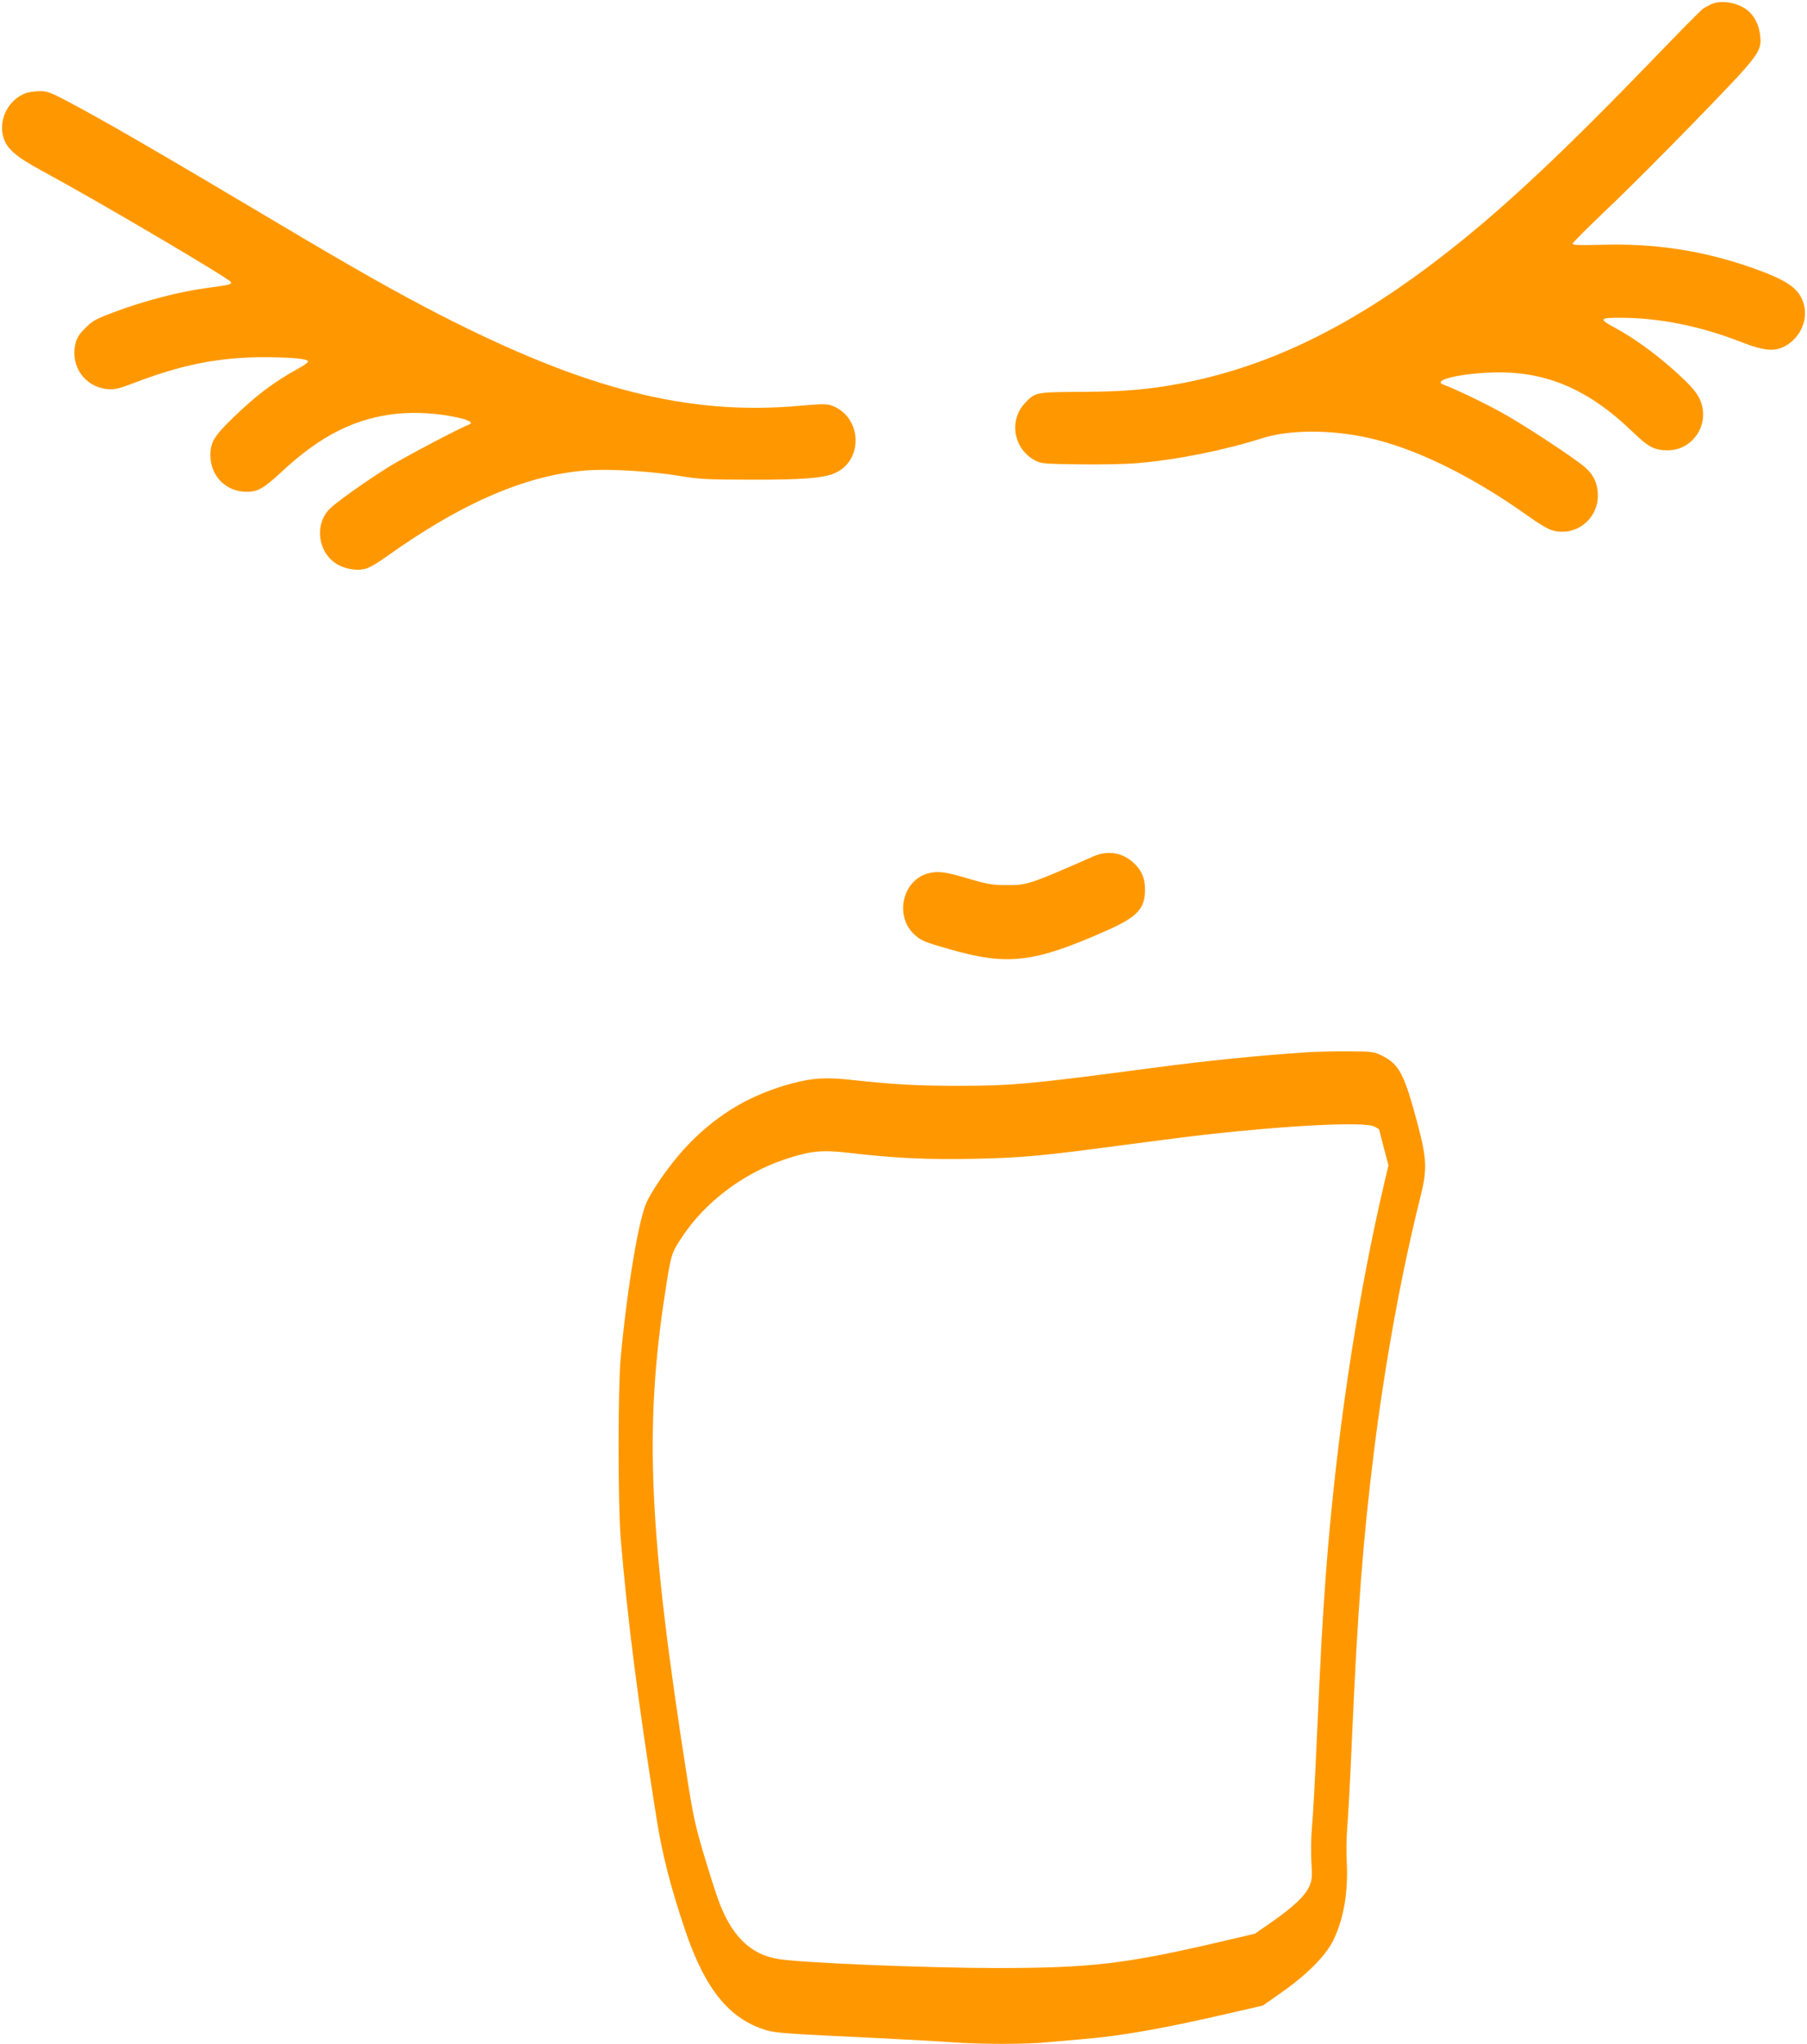 <?xml version="1.0" standalone="no"?>
<!DOCTYPE svg PUBLIC "-//W3C//DTD SVG 20010904//EN"
 "http://www.w3.org/TR/2001/REC-SVG-20010904/DTD/svg10.dtd">
<svg version="1.0" xmlns="http://www.w3.org/2000/svg"
 width="1132pt" height="1280pt" viewBox="0 0 1132 1280"
 preserveAspectRatio="xMidYMid meet">
<g transform="translate(0,1280) scale(0.1,-0.1)"
fill="#ff9800" stroke="none">
<path d="M10728 12777 c-20 -8 -47 -23 -61 -33 -14 -10 -169 -167 -344 -349
-594 -614 -976 -966 -1368 -1260 -533 -400 -1027 -634 -1550 -735 -206 -39
-359 -53 -630 -54 -287 -2 -289 -2 -352 -68 -105 -109 -75 -288 60 -361 39
-21 57 -22 277 -25 129 -2 296 1 370 8 246 21 543 81 775 155 169 54 425 56
662 4 290 -63 640 -232 992 -481 132 -93 163 -108 230 -108 120 0 221 102 221
225 -1 77 -25 130 -81 179 -71 61 -386 268 -525 344 -110 61 -277 141 -363
174 -69 26 93 67 299 75 336 13 607 -100 889 -373 99 -95 136 -114 219 -114
153 0 260 155 208 301 -19 55 -61 104 -176 206 -116 103 -245 196 -359 258
-107 58 -104 65 26 65 249 0 507 -52 771 -156 122 -47 186 -55 245 -31 106 45
167 165 137 272 -28 99 -102 150 -330 230 -308 107 -606 152 -938 142 -148 -4
-182 -2 -180 8 2 7 95 100 207 207 113 106 367 360 564 563 399 411 414 431
404 530 -6 57 -27 106 -61 143 -52 58 -166 86 -238 59z"/>
<path d="M162 12217 c-108 -40 -172 -163 -142 -273 21 -75 77 -124 245 -215
357 -193 1176 -676 1182 -696 5 -14 -5 -17 -161 -38 -159 -21 -390 -81 -561
-146 -126 -47 -145 -57 -191 -104 -42 -42 -54 -63 -63 -104 -29 -137 62 -264
201 -278 46 -4 68 1 163 37 300 116 537 163 821 163 176 -1 274 -10 274 -27 0
-6 -28 -27 -63 -45 -152 -83 -266 -170 -410 -310 -116 -113 -139 -151 -139
-232 0 -130 98 -229 227 -229 70 0 107 21 219 125 245 229 466 339 732 365
112 10 248 2 367 -24 72 -15 105 -34 77 -44 -54 -19 -414 -209 -505 -266 -157
-99 -331 -223 -371 -264 -97 -100 -72 -276 50 -347 54 -31 129 -42 182 -25 22
7 75 38 119 70 491 351 906 526 1292 546 140 7 382 -9 553 -37 118 -20 174
-23 445 -23 310 -1 449 9 520 39 188 77 177 357 -17 426 -30 10 -64 10 -195
-2 -700 -63 -1343 100 -2268 575 -260 134 -535 289 -990 560 -799 475 -1109
654 -1348 780 -92 48 -115 56 -160 55 -28 0 -67 -6 -85 -12z"/>
<path d="M6850 7437 c-403 -177 -416 -181 -545 -180 -87 0 -118 5 -240 41
-147 44 -193 49 -256 31 -160 -48 -205 -273 -77 -385 42 -37 61 -44 218 -89
363 -104 527 -85 982 117 193 85 241 137 241 258 0 66 -19 115 -63 158 -71 72
-166 90 -260 49z"/>
<path d="M8185 6210 c-320 -22 -617 -52 -950 -96 -787 -104 -896 -114 -1236
-114 -252 0 -409 9 -654 36 -165 19 -253 14 -384 -21 -252 -68 -451 -183 -636
-369 -98 -99 -215 -257 -271 -368 -51 -101 -124 -535 -166 -983 -17 -187 -17
-917 0 -1125 42 -506 110 -1038 226 -1765 36 -223 86 -419 177 -690 126 -373
277 -559 509 -629 57 -18 137 -23 705 -50 176 -9 384 -20 461 -26 179 -13 464
-13 591 0 54 5 157 14 228 20 241 20 502 66 913 161 l213 49 117 82 c161 113
278 231 325 328 65 134 93 299 84 488 -4 62 -2 161 3 220 6 59 19 314 30 567
35 790 68 1226 136 1775 68 551 173 1128 290 1595 46 183 44 244 -19 480 -78
292 -112 359 -212 410 -57 29 -63 30 -209 31 -83 1 -205 -2 -271 -6z m425
-465 c17 -9 30 -17 30 -19 0 -2 13 -53 29 -114 l29 -110 -29 -123 c-173 -743
-300 -1596 -364 -2449 -22 -300 -32 -491 -55 -1005 -11 -253 -25 -507 -31
-565 -6 -58 -7 -154 -4 -216 6 -99 5 -116 -13 -158 -27 -59 -95 -124 -231
-220 l-110 -76 -188 -44 c-620 -146 -836 -171 -1438 -171 -443 1 -1204 32
-1356 56 -170 27 -285 133 -368 341 -17 42 -60 174 -96 295 -57 190 -72 254
-110 498 -240 1530 -270 2184 -139 3035 38 246 39 251 106 352 144 219 382
399 643 487 163 54 230 61 407 41 274 -33 495 -43 776 -37 305 6 431 18 947
87 204 27 431 56 505 64 535 60 1000 82 1060 51z"/>
</g>
</svg>
